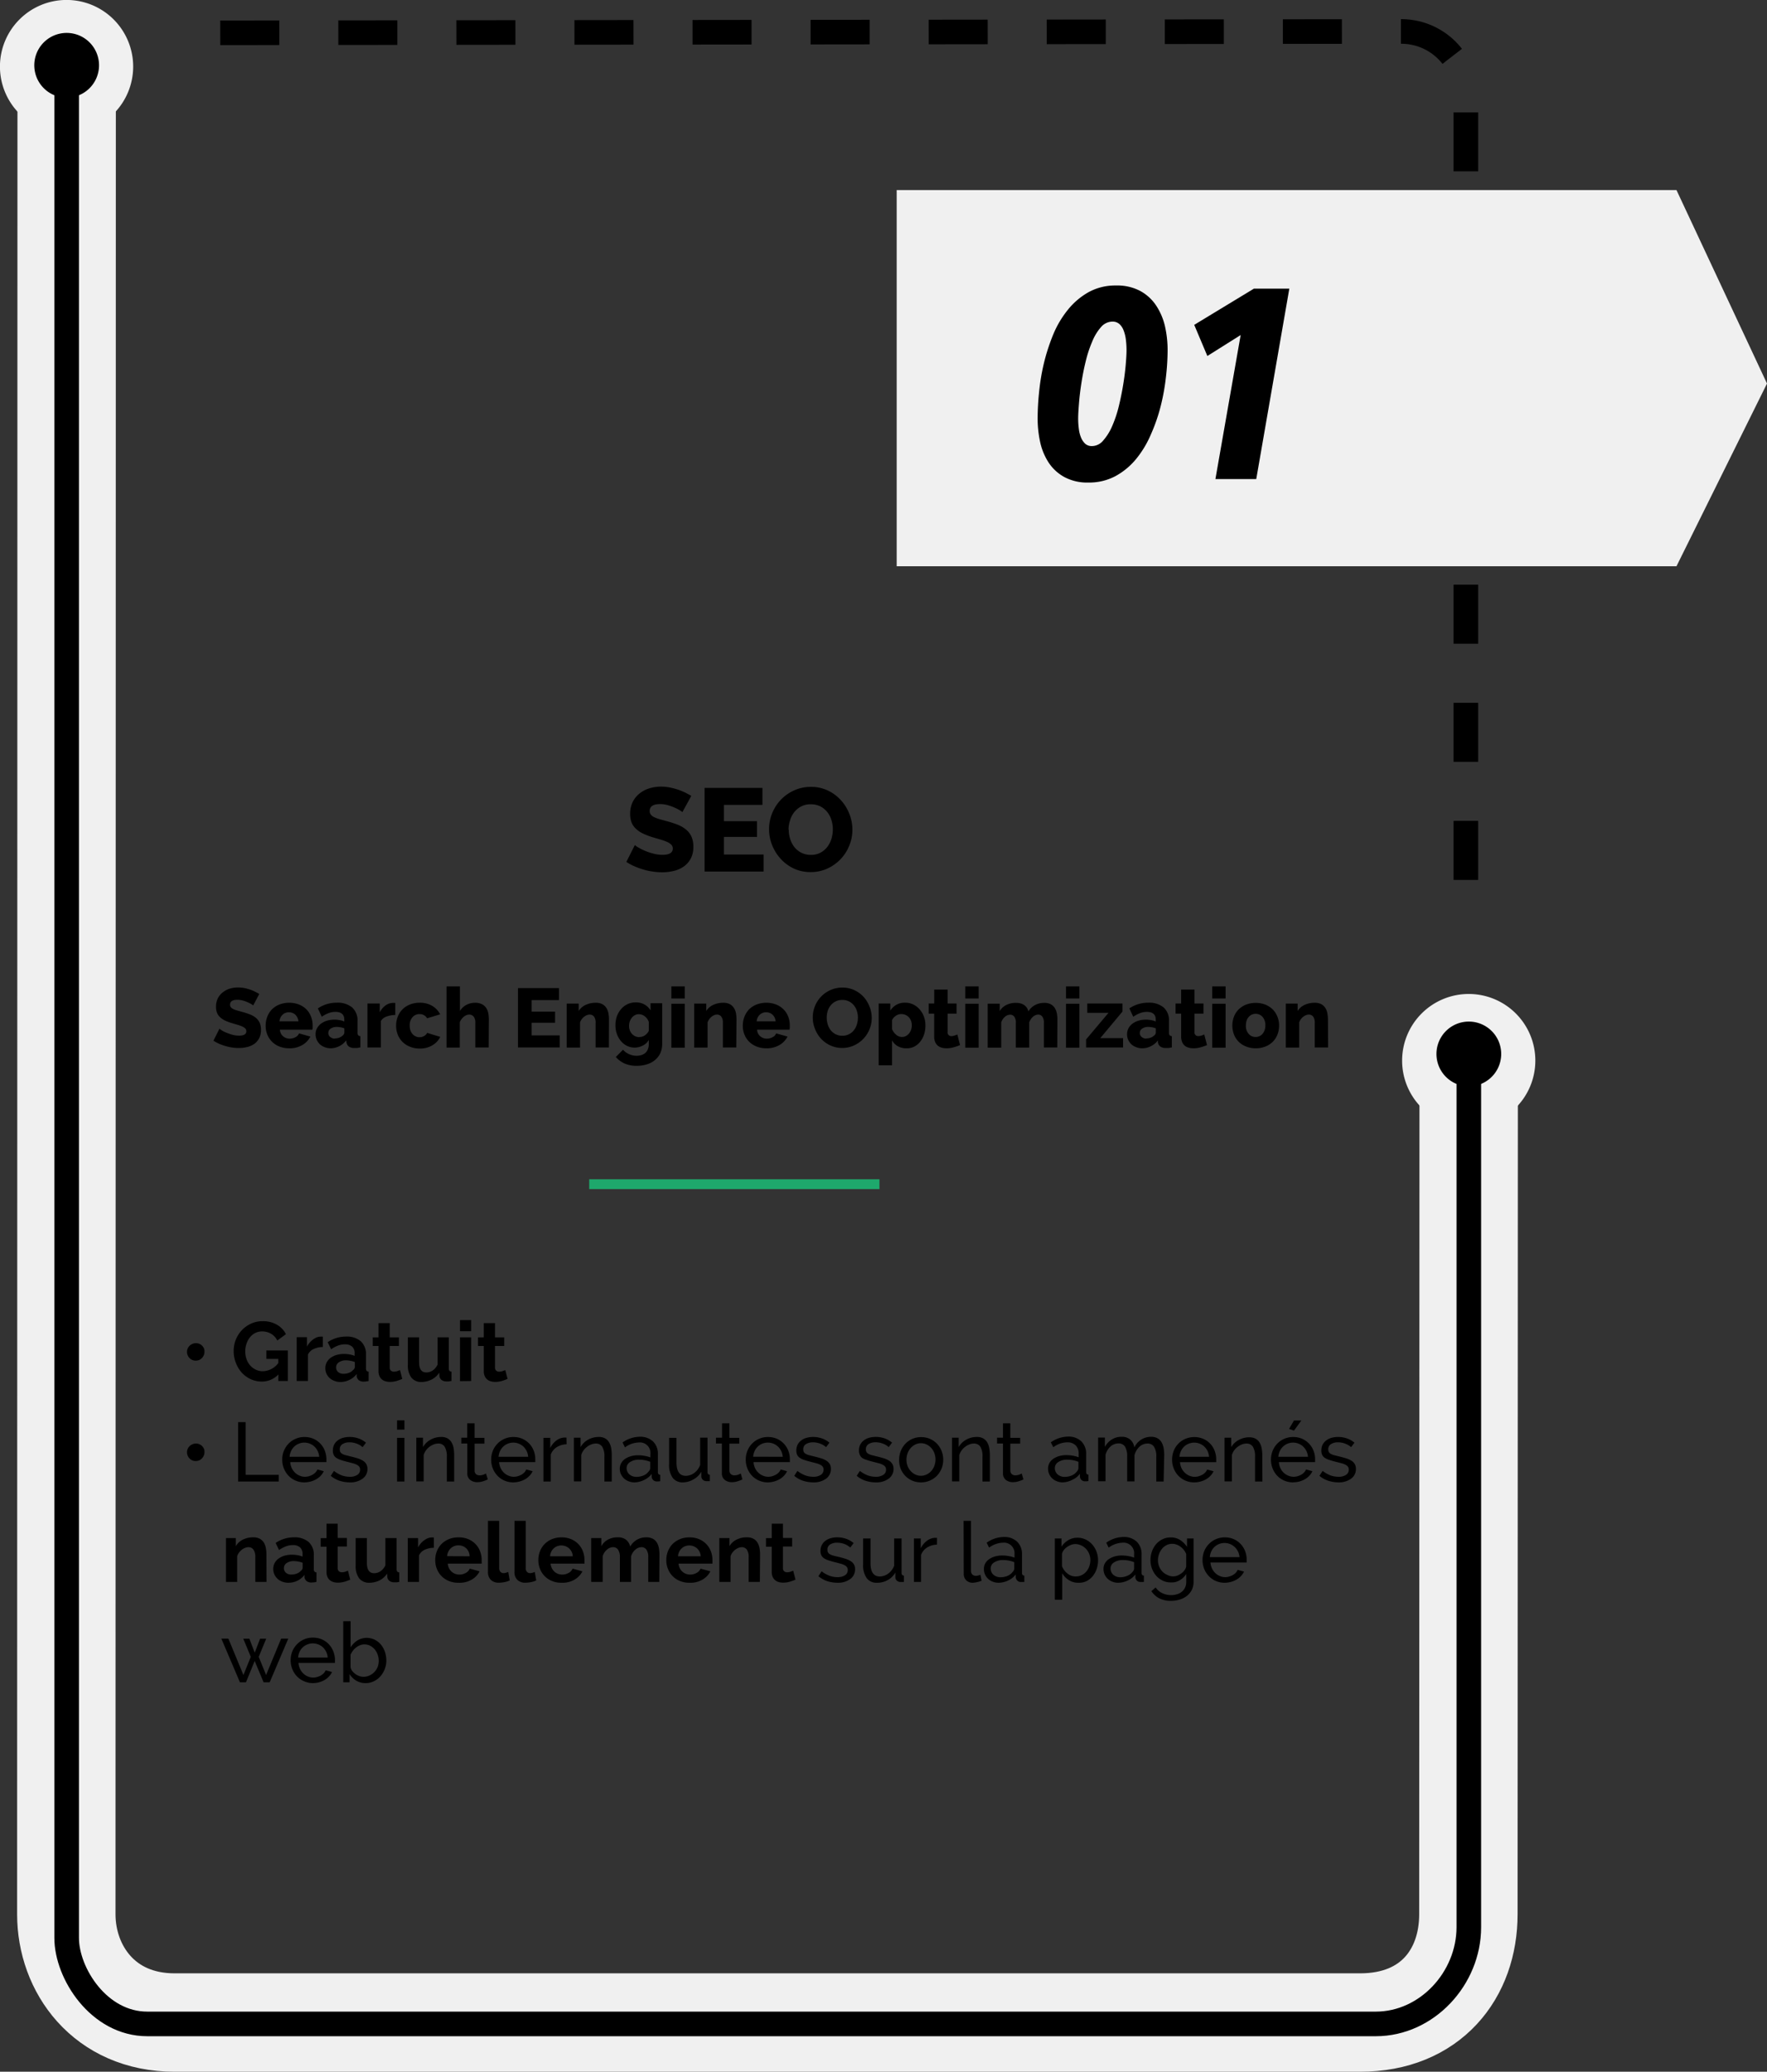 <svg id="Gris" xmlns="http://www.w3.org/2000/svg" viewBox="0 0 359.18 421.05"><rect x="0" y="0" width="359.18" height="421.05" fill="#333333" stroke="none"/><defs><style>.cls-1,.cls-2,.cls-4,.cls-5,.cls-6{fill:none;}.cls-1,.cls-4{stroke:#000;stroke-width:5px;}.cls-1,.cls-4,.cls-6{stroke-miterlimit:10;}.cls-1{stroke-dasharray:12;}.cls-2{stroke:#f0f0f0;stroke-linecap:round;stroke-linejoin:round;stroke-width:20px;}.cls-3{fill:#f0f0f0;}.cls-6{stroke:#1ea86c;stroke-width:2px;}</style></defs><path class="cls-1" d="M825,336l240.08-.28a13.14,13.14,0,0,1,13.12,13.09l0,167.47" transform="translate(-780.23 -329.33)"/><path class="cls-2" d="M1078.77,544.21l-.06,174.17c0,12.1-7.64,22-22,22h-241c-14.35,0-22-10.92-22-22l.07-376.2" transform="translate(-780.23 -329.33)"/><path class="cls-3" d="M1065.24,544.88a13.54,13.54,0,1,1,13.53,13.54A13.53,13.53,0,0,1,1065.24,544.88Z" transform="translate(-780.23 -329.33)"/><path class="cls-3" d="M807.3,342.86a13.54,13.54,0,1,0-13.54,13.54A13.54,13.54,0,0,0,807.3,342.86Z" transform="translate(-780.23 -329.33)"/><polygon class="cls-3" points="340.78 115.08 182.27 115.08 182.27 38.63 340.78 38.63 359.18 77.95 340.78 115.08"/><path class="cls-4" d="M1078.8,543.2V721c0,10.4-8.51,19.66-18.91,19.66H810.16c-9.83,0-16.38-10.27-16.38-17.48V342.27" transform="translate(-780.23 -329.33)"/><path d="M1072.22,543.53a6.58,6.58,0,1,1,6.58,6.58A6.57,6.57,0,0,1,1072.22,543.53Z" transform="translate(-780.23 -329.33)"/><path d="M800.36,342.6a6.58,6.58,0,1,0-6.58,6.58A6.58,6.58,0,0,0,800.36,342.6Z" transform="translate(-780.23 -329.33)"/><path class="cls-5" d="M792.83,539.2" transform="translate(-780.23 -329.33)"/><path d="M1017.57,400.54a48.56,48.56,0,0,1-.33,5.35,44.36,44.36,0,0,1-1.06,5.92,35.58,35.58,0,0,1-2,5.79,20.64,20.64,0,0,1-3,5,14.3,14.3,0,0,1-4.2,3.49,11.36,11.36,0,0,1-5.51,1.31,9.82,9.82,0,0,1-4.89-1.12,9,9,0,0,1-3.2-2.95,12.53,12.53,0,0,1-1.72-4.17,22.64,22.64,0,0,1-.51-4.81,53.36,53.36,0,0,1,.3-5.35,43.36,43.36,0,0,1,1-5.95,40.68,40.68,0,0,1,1.91-5.84,20.37,20.37,0,0,1,3-5,14.5,14.5,0,0,1,4.18-3.52,11.28,11.28,0,0,1,5.57-1.34,10,10,0,0,1,4.91,1.12,9.14,9.14,0,0,1,3.25,3,12.94,12.94,0,0,1,1.78,4.23A21.94,21.94,0,0,1,1017.57,400.54Zm-8.35-.06a16.88,16.88,0,0,0-.14-2.18,7.67,7.67,0,0,0-.47-1.86,3.29,3.29,0,0,0-.87-1.28,2.08,2.08,0,0,0-1.38-.47,3.09,3.09,0,0,0-2.33,1.12,10.23,10.23,0,0,0-1.78,2.93,24.55,24.55,0,0,0-1.32,4c-.37,1.49-.66,3-.88,4.42s-.39,2.82-.49,4.09-.17,2.32-.17,3.12a16.18,16.18,0,0,0,.14,2.15,6.7,6.7,0,0,0,.46,1.78,3.54,3.54,0,0,0,.85,1.23,2,2,0,0,0,1.35.46,3,3,0,0,0,2.28-1.12,10.93,10.93,0,0,0,1.81-2.89,24.52,24.52,0,0,0,1.35-4c.36-1.47.66-2.94.9-4.4s.41-2.81.52-4.06S1009.22,401.28,1009.22,400.48Z" transform="translate(-780.23 -329.33)"/><path d="M1035.59,426.69h-8.3l5.13-29.27-6.77,4.26-2.67-6.33L1035.1,388h7.21Z" transform="translate(-780.23 -329.33)"/><path d="M918.94,494.38a2.9,2.9,0,0,0-.51-.36,8,8,0,0,0-1.07-.55,10.74,10.74,0,0,0-1.42-.51,5.78,5.78,0,0,0-1.54-.21c-1.4,0-2.11.47-2.11,1.41a1.13,1.13,0,0,0,.23.72,1.84,1.84,0,0,0,.67.52,6.65,6.65,0,0,0,1.12.42l1.56.43a21.21,21.21,0,0,1,2.21.73,6.09,6.09,0,0,1,1.66,1,3.93,3.93,0,0,1,1.06,1.42,5,5,0,0,1,.37,2,5.09,5.09,0,0,1-.54,2.44,4.64,4.64,0,0,1-1.43,1.61,6.07,6.07,0,0,1-2,.88,9.85,9.85,0,0,1-2.37.28,12.61,12.61,0,0,1-1.92-.15,12.14,12.14,0,0,1-1.92-.42,14.08,14.08,0,0,1-1.82-.66,10.46,10.46,0,0,1-1.62-.88l1.73-3.43a3.32,3.32,0,0,0,.63.45,9.69,9.69,0,0,0,1.3.67,11.53,11.53,0,0,0,1.75.6,7,7,0,0,0,1.94.27c1.39,0,2.09-.43,2.09-1.28a1.07,1.07,0,0,0-.32-.79,2.78,2.78,0,0,0-.86-.56,9.74,9.74,0,0,0-1.31-.47l-1.64-.48a14.58,14.58,0,0,1-2-.78,5.35,5.35,0,0,1-1.43-1,3.44,3.44,0,0,1-.84-1.27,4.77,4.77,0,0,1-.27-1.68,5.31,5.31,0,0,1,.5-2.38,5.1,5.1,0,0,1,1.37-1.74,5.92,5.92,0,0,1,2-1.07,7.94,7.94,0,0,1,2.41-.36,9.37,9.37,0,0,1,1.76.17,14.23,14.23,0,0,1,1.65.43,13.42,13.42,0,0,1,1.48.6c.45.23.87.45,1.26.68Z" transform="translate(-780.23 -329.33)"/><path d="M935.45,503v3.46h-12v-17h11.76v3.45h-7.82v3.31h6.72v3.2h-6.72V503Z" transform="translate(-780.23 -329.33)"/><path d="M945,506.57a8,8,0,0,1-3.45-.74,8.63,8.63,0,0,1-2.67-2,9.06,9.06,0,0,1-1.71-2.77,8.69,8.69,0,0,1-.61-3.22,8.57,8.57,0,0,1,.63-3.24,8.86,8.86,0,0,1,1.78-2.75,8.64,8.64,0,0,1,2.7-1.89,8.16,8.16,0,0,1,3.41-.71,7.86,7.86,0,0,1,3.45.75,8.48,8.48,0,0,1,2.67,2,9.05,9.05,0,0,1,1.7,2.79,8.74,8.74,0,0,1,.6,3.17,8.31,8.31,0,0,1-.64,3.23,8.58,8.58,0,0,1-1.76,2.75,8.7,8.7,0,0,1-2.69,1.91A8,8,0,0,1,945,506.57Zm-4.44-8.64a6.45,6.45,0,0,0,.29,1.91,5.11,5.11,0,0,0,.85,1.64,4.17,4.17,0,0,0,3.33,1.59,4,4,0,0,0,2-.46,4.22,4.22,0,0,0,1.39-1.19,5.34,5.34,0,0,0,.83-1.65,6.75,6.75,0,0,0,.27-1.89,6.19,6.19,0,0,0-.29-1.91,4.89,4.89,0,0,0-.86-1.63,4.42,4.42,0,0,0-1.4-1.13,4.19,4.19,0,0,0-1.91-.42,4.05,4.05,0,0,0-2,.45,4.47,4.47,0,0,0-1.39,1.16,4.77,4.77,0,0,0-.84,1.65A6.63,6.63,0,0,0,940.51,497.93Z" transform="translate(-780.23 -329.33)"/><path d="M831.7,533.67a1.55,1.55,0,0,0-.36-.25,5.3,5.3,0,0,0-.76-.39,6.91,6.91,0,0,0-1-.36,4.15,4.15,0,0,0-1.09-.15c-1,0-1.5.33-1.5,1a.8.8,0,0,0,.16.51,1.45,1.45,0,0,0,.48.37,5,5,0,0,0,.79.29l1.1.31a14.44,14.44,0,0,1,1.57.52,4.22,4.22,0,0,1,1.18.69,2.94,2.94,0,0,1,.75,1,3.57,3.57,0,0,1,.26,1.42,3.66,3.66,0,0,1-.38,1.73,3.28,3.28,0,0,1-1,1.14,4.23,4.23,0,0,1-1.45.63,7.15,7.15,0,0,1-1.68.19,9.08,9.08,0,0,1-1.36-.1,10,10,0,0,1-1.36-.3,11.63,11.63,0,0,1-1.29-.46,8.84,8.84,0,0,1-1.14-.63l1.22-2.43a3.11,3.11,0,0,0,.44.32,5.72,5.72,0,0,0,.93.47,8.82,8.82,0,0,0,1.23.43,5.4,5.4,0,0,0,1.38.19c1,0,1.48-.3,1.48-.9a.77.77,0,0,0-.22-.56,1.9,1.9,0,0,0-.61-.4,7.45,7.45,0,0,0-.93-.34l-1.16-.34a9.84,9.84,0,0,1-1.45-.55,3.73,3.73,0,0,1-1-.69,2.45,2.45,0,0,1-.6-.9,3.3,3.3,0,0,1-.19-1.19,3.91,3.91,0,0,1,.35-1.68,3.68,3.68,0,0,1,1-1.23,4.23,4.23,0,0,1,1.42-.76,5.66,5.66,0,0,1,1.71-.25,7.33,7.33,0,0,1,1.24.11,10.72,10.72,0,0,1,1.18.31,9,9,0,0,1,1,.42c.32.16.62.32.89.48Z" transform="translate(-780.23 -329.33)"/><path d="M839,542.38a5.38,5.38,0,0,1-2-.37,4.41,4.41,0,0,1-1.51-1,4.26,4.26,0,0,1-.94-1.46,4.57,4.57,0,0,1-.32-1.72,5,5,0,0,1,.32-1.83,4.31,4.31,0,0,1,.93-1.5,4.38,4.38,0,0,1,1.51-1,5.59,5.59,0,0,1,4.05,0,4.41,4.41,0,0,1,1.5,1,4.16,4.16,0,0,1,.92,1.47,4.89,4.89,0,0,1,.32,1.75c0,.16,0,.31,0,.47a4,4,0,0,1-.05.4h-6.6a1.84,1.84,0,0,0,.66,1.36,2,2,0,0,0,1.33.47,2.37,2.37,0,0,0,1.15-.29,1.44,1.44,0,0,0,.74-.78l2.31.65a4.11,4.11,0,0,1-1.63,1.71A5,5,0,0,1,839,542.38Zm1.89-5.48a2.08,2.08,0,0,0-.62-1.34,1.82,1.82,0,0,0-1.31-.49,1.77,1.77,0,0,0-1.31.5,2.07,2.07,0,0,0-.61,1.33Z" transform="translate(-780.23 -329.33)"/><path d="M847.49,542.38a3.32,3.32,0,0,1-1.23-.22,2.92,2.92,0,0,1-1-.59,2.85,2.85,0,0,1-.64-.9,2.66,2.66,0,0,1-.24-1.13,2.57,2.57,0,0,1,.28-1.21,2.8,2.8,0,0,1,.79-.93,3.94,3.94,0,0,1,1.21-.62,5.3,5.3,0,0,1,1.54-.22,5.52,5.52,0,0,1,1.09.1,3.32,3.32,0,0,1,.92.28v-.41c0-1-.6-1.55-1.79-1.55a3.85,3.85,0,0,0-1.39.25,6.3,6.3,0,0,0-1.39.74l-.8-1.7a7,7,0,0,1,1.83-.87,7.06,7.06,0,0,1,2-.29,4.64,4.64,0,0,1,3.12.95,3.49,3.49,0,0,1,1.11,2.79v2.3a.92.92,0,0,0,.13.57.63.63,0,0,0,.45.19v2.3c-.24,0-.46.09-.65.11l-.53,0a1.93,1.93,0,0,1-1.15-.29,1.29,1.29,0,0,1-.49-.85l-.06-.4a4,4,0,0,1-1.41,1.17A4,4,0,0,1,847.49,542.38Zm.8-2a2.51,2.51,0,0,0,.86-.15,2,2,0,0,0,.69-.41.84.84,0,0,0,.39-.65v-.84a3.81,3.81,0,0,0-.77-.22,4.42,4.42,0,0,0-.78-.07,2.06,2.06,0,0,0-1.23.34,1,1,0,0,0-.48.88,1,1,0,0,0,.37.81A1.43,1.43,0,0,0,848.29,540.42Z" transform="translate(-780.23 -329.33)"/><path d="M860.58,535.61a5.22,5.22,0,0,0-1.78.32,2.19,2.19,0,0,0-1.16.92v5.36h-2.72v-8.93h2.5v1.8a3.84,3.84,0,0,1,1.18-1.41,2.71,2.71,0,0,1,1.54-.52h.44Z" transform="translate(-780.23 -329.33)"/><path d="M860.75,537.74a4.74,4.74,0,0,1,.33-1.76,4.22,4.22,0,0,1,.93-1.48,4.36,4.36,0,0,1,1.51-1,5.17,5.17,0,0,1,2-.38,4.8,4.8,0,0,1,2.6.66,4.16,4.16,0,0,1,1.58,1.7l-2.65.8a1.73,1.73,0,0,0-1.55-.85,1.83,1.83,0,0,0-1.42.63,2.42,2.42,0,0,0-.57,1.69,2.93,2.93,0,0,0,.15,1,2.44,2.44,0,0,0,.43.74,1.87,1.87,0,0,0,.64.47,1.7,1.7,0,0,0,.77.17,1.84,1.84,0,0,0,.93-.24,1.55,1.55,0,0,0,.63-.64l2.66.81a4,4,0,0,1-1.58,1.7,4.84,4.84,0,0,1-2.62.67,5,5,0,0,1-2-.39,4.47,4.47,0,0,1-1.51-1,4.21,4.21,0,0,1-.94-1.47A4.82,4.82,0,0,1,860.75,537.74Z" transform="translate(-780.23 -329.33)"/><path d="M879.57,542.21h-2.72v-5a1.93,1.93,0,0,0-.34-1.27,1.16,1.16,0,0,0-.93-.41,1.52,1.52,0,0,0-.52.11,2.07,2.07,0,0,0-.55.32,3.27,3.27,0,0,0-.48.5,2.24,2.24,0,0,0-.34.65v5.12H871V529.8h2.72v5a3.34,3.34,0,0,1,1.3-1.23,3.7,3.7,0,0,1,1.78-.44,2.91,2.91,0,0,1,1.45.32,2.26,2.26,0,0,1,.85.8,3,3,0,0,1,.4,1.08,7,7,0,0,1,.1,1.19Z" transform="translate(-780.23 -329.33)"/><path d="M894,539.76v2.45h-8.48V530.14h8.33v2.44h-5.55v2.35h4.76v2.26h-4.76v2.57Z" transform="translate(-780.23 -329.33)"/><path d="M904,542.21H901.3v-5a2,2,0,0,0-.33-1.28,1.08,1.08,0,0,0-.88-.4,1.54,1.54,0,0,0-.58.12,2.49,2.49,0,0,0-.56.33,2.53,2.53,0,0,0-.48.5,2.11,2.11,0,0,0-.33.63v5.12h-2.72v-8.93h2.44v1.5a3.23,3.23,0,0,1,1.4-1.23,4.7,4.7,0,0,1,2.07-.44,2.74,2.74,0,0,1,1.4.32,2.25,2.25,0,0,1,.81.81,3.2,3.2,0,0,1,.38,1.1,6.65,6.65,0,0,1,.1,1.16Z" transform="translate(-780.23 -329.33)"/><path d="M909.29,542.24a3.63,3.63,0,0,1-1.62-.36,3.8,3.8,0,0,1-1.25-1,4.64,4.64,0,0,1-.8-1.43,5.06,5.06,0,0,1-.29-1.75,5.4,5.4,0,0,1,.3-1.83,4.67,4.67,0,0,1,.85-1.46,3.86,3.86,0,0,1,1.31-1,3.9,3.9,0,0,1,1.68-.36,3.51,3.51,0,0,1,1.78.44,3.31,3.31,0,0,1,1.22,1.19v-1.46h2.36v8.31a4.32,4.32,0,0,1-.38,1.84,4.05,4.05,0,0,1-1.07,1.39,4.63,4.63,0,0,1-1.63.87,6.6,6.6,0,0,1-2.09.31,6.07,6.07,0,0,1-2.46-.46,5.27,5.27,0,0,1-1.79-1.33l1.46-1.48a3.5,3.5,0,0,0,1.23.9,3.73,3.73,0,0,0,1.56.33,3.24,3.24,0,0,0,.94-.14,2.43,2.43,0,0,0,.78-.41,2,2,0,0,0,.53-.74,2.7,2.7,0,0,0,.2-1.08v-.86a2.66,2.66,0,0,1-1.17,1.13A3.7,3.7,0,0,1,909.29,542.24Zm.93-2.16a1.84,1.84,0,0,0,1.12-.35,2.36,2.36,0,0,0,.77-.89V537a2.52,2.52,0,0,0-.83-1.13,2,2,0,0,0-1.19-.42,1.68,1.68,0,0,0-.81.2,2,2,0,0,0-.63.53,2.42,2.42,0,0,0-.41.76,2.72,2.72,0,0,0-.14.89,2.42,2.42,0,0,0,.16.91,2.36,2.36,0,0,0,.45.73,2,2,0,0,0,1.51.64Z" transform="translate(-780.23 -329.33)"/><path d="M916.7,532.26V529.8h2.72v2.46Zm0,10v-8.93h2.72v8.93Z" transform="translate(-780.23 -329.33)"/><path d="M929.89,542.21h-2.72v-5a2,2,0,0,0-.33-1.28,1.07,1.07,0,0,0-.88-.4,1.46,1.46,0,0,0-.57.12,2.41,2.41,0,0,0-1,.83,2.36,2.36,0,0,0-.33.63v5.12h-2.72v-8.93h2.45v1.5a3.2,3.2,0,0,1,1.39-1.23,4.7,4.7,0,0,1,2.07-.44,2.71,2.71,0,0,1,1.4.32,2.25,2.25,0,0,1,.81.81,3.21,3.21,0,0,1,.39,1.1,7.75,7.75,0,0,1,.09,1.16Z" transform="translate(-780.23 -329.33)"/><path d="M936,542.38a5.29,5.29,0,0,1-2-.37,4.45,4.45,0,0,1-1.52-1,4.26,4.26,0,0,1-.94-1.46,4.57,4.57,0,0,1-.32-1.72,5,5,0,0,1,.32-1.83,4.46,4.46,0,0,1,.93-1.5,4.38,4.38,0,0,1,1.51-1,5.59,5.59,0,0,1,4.05,0,4.41,4.41,0,0,1,1.5,1,4.18,4.18,0,0,1,.93,1.47,4.89,4.89,0,0,1,.31,1.75c0,.16,0,.31,0,.47a4,4,0,0,1-.05.4h-6.59a1.8,1.8,0,0,0,.65,1.36,2,2,0,0,0,1.33.47,2.37,2.37,0,0,0,1.15-.29,1.44,1.44,0,0,0,.74-.78l2.31.65a4.11,4.11,0,0,1-1.63,1.71A5,5,0,0,1,936,542.38Zm1.89-5.48a2,2,0,0,0-.62-1.34,1.81,1.81,0,0,0-1.3-.49,1.78,1.78,0,0,0-1.32.5,2.07,2.07,0,0,0-.61,1.33Z" transform="translate(-780.23 -329.33)"/><path d="M951.43,542.31a5.64,5.64,0,0,1-2.45-.53,6.11,6.11,0,0,1-1.89-1.38,6.42,6.42,0,0,1-1.21-2,6.15,6.15,0,0,1,0-4.57,6,6,0,0,1,3.17-3.29,5.81,5.81,0,0,1,2.41-.5,5.64,5.64,0,0,1,2.45.53,6,6,0,0,1,1.89,1.39,6.32,6.32,0,0,1,1.2,2,6.11,6.11,0,0,1,.43,2.25,6,6,0,0,1-.45,2.29,6.08,6.08,0,0,1-3.16,3.3A5.66,5.66,0,0,1,951.43,542.31Zm-3.15-6.12a4.43,4.43,0,0,0,.21,1.35,3.6,3.6,0,0,0,.6,1.17,3.05,3.05,0,0,0,1,.81,3,3,0,0,0,1.36.31,2.83,2.83,0,0,0,1.39-.33,2.88,2.88,0,0,0,1-.84,3.56,3.56,0,0,0,.58-1.17,4.66,4.66,0,0,0,.2-1.33,4.44,4.44,0,0,0-.21-1.36,3.34,3.34,0,0,0-.61-1.15,3,3,0,0,0-1-.8,2.92,2.92,0,0,0-1.35-.3,2.88,2.88,0,0,0-1.39.32,3,3,0,0,0-1,.82,3.46,3.46,0,0,0-.6,1.16A4.73,4.73,0,0,0,948.28,536.19Z" transform="translate(-780.23 -329.33)"/><path d="M964.49,542.38a3.46,3.46,0,0,1-1.77-.43,2.89,2.89,0,0,1-1.16-1.19v5.07h-2.72V533.28h2.36v1.45a3.52,3.52,0,0,1,1.24-1.19,3.4,3.4,0,0,1,1.76-.43,3.76,3.76,0,0,1,1.65.36,4,4,0,0,1,1.31,1,4.53,4.53,0,0,1,.87,1.46,5.1,5.1,0,0,1,.31,1.81,5.74,5.74,0,0,1-.28,1.85,4.71,4.71,0,0,1-.8,1.47,3.66,3.66,0,0,1-1.23,1A3.36,3.36,0,0,1,964.49,542.38Zm-.92-2.3a1.73,1.73,0,0,0,.81-.19,2.25,2.25,0,0,0,.63-.52,2.44,2.44,0,0,0,.42-.76,2.75,2.75,0,0,0,.14-.91,2.45,2.45,0,0,0-.16-.91,2.18,2.18,0,0,0-.44-.72,2.09,2.09,0,0,0-.68-.48,2.24,2.24,0,0,0-.86-.17,1.94,1.94,0,0,0-1.08.34,2.13,2.13,0,0,0-.79.89v1.83a2.72,2.72,0,0,0,.83,1.14A1.78,1.78,0,0,0,963.57,540.08Z" transform="translate(-780.23 -329.33)"/><path d="M975.38,541.73a9.51,9.51,0,0,1-1.28.44,5.19,5.19,0,0,1-1.45.21,3.71,3.71,0,0,1-1-.13,2.17,2.17,0,0,1-.8-.41,2,2,0,0,1-.53-.74,2.77,2.77,0,0,1-.2-1.1v-4.66H969v-2.06h1.13v-2.84h2.72v2.84h1.82v2.06h-1.82v3.72a.73.73,0,0,0,.79.84,2,2,0,0,0,.62-.11,4,4,0,0,0,.57-.22Z" transform="translate(-780.23 -329.33)"/><path d="M976.44,532.26V529.8h2.72v2.46Zm0,10v-8.93h2.72v8.93Z" transform="translate(-780.23 -329.33)"/><path d="M995.14,542.21h-2.72v-5a2,2,0,0,0-.33-1.28,1,1,0,0,0-.83-.4,1.4,1.4,0,0,0-.55.12,1.91,1.91,0,0,0-.52.33,2.63,2.63,0,0,0-.43.5,2.67,2.67,0,0,0-.32.63v5.12h-2.72v-5a2.05,2.05,0,0,0-.32-1.28,1,1,0,0,0-.83-.4,1.65,1.65,0,0,0-1.07.43,2.51,2.51,0,0,0-.75,1.15v5.12H981v-8.93h2.44v1.5a3.2,3.2,0,0,1,1.34-1.24,4.19,4.19,0,0,1,2-.43,3.17,3.17,0,0,1,1,.14,2.23,2.23,0,0,1,.72.37,2,2,0,0,1,.5.55,2.68,2.68,0,0,1,.27.68,3.53,3.53,0,0,1,1.34-1.29,4,4,0,0,1,1.9-.45,2.6,2.6,0,0,1,1.37.32,2.25,2.25,0,0,1,.81.81,3.2,3.2,0,0,1,.38,1.1,6.65,6.65,0,0,1,.1,1.16Z" transform="translate(-780.23 -329.33)"/><path d="M996.92,532.26V529.8h2.72v2.46Zm0,10v-8.93h2.72v8.93Z" transform="translate(-780.23 -329.33)"/><path d="M1001,540.58l4.56-5.41h-4.32v-1.89h7.16v1.63l-4.52,5.41h4.64v1.89H1001Z" transform="translate(-780.23 -329.33)"/><path d="M1012.44,542.38a3.32,3.32,0,0,1-1.23-.22,2.92,2.92,0,0,1-1-.59,2.85,2.85,0,0,1-.64-.9,2.66,2.66,0,0,1-.24-1.13,2.57,2.57,0,0,1,.28-1.21,2.8,2.8,0,0,1,.79-.93,3.94,3.94,0,0,1,1.21-.62,5.3,5.3,0,0,1,1.54-.22,5.52,5.52,0,0,1,1.09.1,3.32,3.32,0,0,1,.92.28v-.41c0-1-.6-1.55-1.79-1.55a3.85,3.85,0,0,0-1.39.25,6.3,6.3,0,0,0-1.39.74l-.8-1.7a7,7,0,0,1,1.83-.87,7.06,7.06,0,0,1,2-.29,4.65,4.65,0,0,1,3.12.95,3.49,3.49,0,0,1,1.11,2.79v2.3a.92.92,0,0,0,.13.57.63.63,0,0,0,.45.19v2.3c-.24,0-.46.09-.65.11l-.53,0a1.93,1.93,0,0,1-1.15-.29,1.34,1.34,0,0,1-.5-.85l0-.4a4,4,0,0,1-1.42,1.17A3.9,3.9,0,0,1,1012.44,542.38Zm.8-2a2.51,2.51,0,0,0,.86-.15,2,2,0,0,0,.69-.41.84.84,0,0,0,.39-.65v-.84a3.81,3.81,0,0,0-.77-.22,4.42,4.42,0,0,0-.78-.07,2.06,2.06,0,0,0-1.23.34,1,1,0,0,0-.48.88,1,1,0,0,0,.37.81A1.43,1.43,0,0,0,1013.24,540.42Z" transform="translate(-780.23 -329.33)"/><path d="M1025.58,541.73a9.51,9.51,0,0,1-1.28.44,5.19,5.19,0,0,1-1.45.21,3.71,3.71,0,0,1-1-.13,2.17,2.17,0,0,1-.8-.41,2,2,0,0,1-.53-.74,2.77,2.77,0,0,1-.2-1.1v-4.66h-1.13v-2.06h1.13v-2.84h2.72v2.84h1.82v2.06h-1.82v3.72a.73.73,0,0,0,.79.84,2.09,2.09,0,0,0,.63-.11,4.37,4.37,0,0,0,.56-.22Z" transform="translate(-780.23 -329.33)"/><path d="M1026.64,532.26V529.8h2.72v2.46Zm0,10v-8.93h2.72v8.93Z" transform="translate(-780.23 -329.33)"/><path d="M1035.48,542.38a5.17,5.17,0,0,1-2-.38,4.36,4.36,0,0,1-1.51-1,4.22,4.22,0,0,1-.93-1.48,5.15,5.15,0,0,1,0-3.52,4.31,4.31,0,0,1,.93-1.48,4.67,4.67,0,0,1,1.51-1,5.59,5.59,0,0,1,4,0,4.74,4.74,0,0,1,1.5,1,4.47,4.47,0,0,1,.93,1.48,4.77,4.77,0,0,1,.32,1.76,4.94,4.94,0,0,1-.31,1.76A4.22,4.22,0,0,1,1039,541a4.31,4.31,0,0,1-1.5,1A5.21,5.21,0,0,1,1035.48,542.38Zm-2-4.63a2.41,2.41,0,0,0,.56,1.69,1.8,1.8,0,0,0,1.43.64,1.71,1.71,0,0,0,.78-.17,1.89,1.89,0,0,0,.62-.47,2.65,2.65,0,0,0,.42-.74,2.91,2.91,0,0,0,.15-1,2.5,2.5,0,0,0-.56-1.69,1.84,1.84,0,0,0-1.41-.64,1.86,1.86,0,0,0-.79.17,1.89,1.89,0,0,0-.63.48,2.14,2.14,0,0,0-.42.74A2.85,2.85,0,0,0,1033.49,537.75Z" transform="translate(-780.23 -329.33)"/><path d="M1050.2,542.21h-2.72v-5a2,2,0,0,0-.33-1.28,1.08,1.08,0,0,0-.88-.4,1.54,1.54,0,0,0-.58.12,2.49,2.49,0,0,0-.56.33,2.53,2.53,0,0,0-.48.5,2.36,2.36,0,0,0-.33.63v5.12h-2.72v-8.93H1044v1.5a3.23,3.23,0,0,1,1.4-1.23,4.7,4.7,0,0,1,2.07-.44,2.74,2.74,0,0,1,1.4.32,2.25,2.25,0,0,1,.81.81,3,3,0,0,1,.38,1.1,6.65,6.65,0,0,1,.1,1.16Z" transform="translate(-780.23 -329.33)"/><path d="M821.79,604.08a1.58,1.58,0,0,1-.14.69,2.1,2.1,0,0,1-.38.57,1.67,1.67,0,0,1-.56.39,1.82,1.82,0,0,1-.7.13,1.72,1.72,0,0,1-.68-.13,1.61,1.61,0,0,1-.57-.39,1.59,1.59,0,0,1-.38-.57,1.75,1.75,0,0,1,0-1.37,1.75,1.75,0,0,1,1-.95,1.56,1.56,0,0,1,.68-.14,1.65,1.65,0,0,1,.7.14,1.64,1.64,0,0,1,.56.38,2.1,2.1,0,0,1,.38.57A1.56,1.56,0,0,1,821.79,604.08Z" transform="translate(-780.23 -329.33)"/><path d="M836.82,608.67a4.61,4.61,0,0,1-3.36,1.44,5.45,5.45,0,0,1-2.24-.47,5.8,5.8,0,0,1-1.82-1.31,6.36,6.36,0,0,1-1.22-2,6.5,6.5,0,0,1-.45-2.44,6.12,6.12,0,0,1,1.69-4.25,6,6,0,0,1,1.86-1.31,5.47,5.47,0,0,1,2.33-.49,5.61,5.61,0,0,1,2.91.72,4.57,4.57,0,0,1,1.83,1.92l-1.75,1.29a3.29,3.29,0,0,0-1.28-1.38,3.61,3.61,0,0,0-1.8-.47,3,3,0,0,0-1.4.32,3.31,3.31,0,0,0-1.09.88,4.15,4.15,0,0,0-.69,1.3,4.84,4.84,0,0,0,0,3.13,4,4,0,0,0,.75,1.29,3.51,3.51,0,0,0,1.13.85,3.25,3.25,0,0,0,1.42.32,4.1,4.1,0,0,0,3.16-1.65v-.85h-2.43v-1.72h4.37V610h-1.94Z" transform="translate(-780.23 -329.33)"/><path d="M845.85,603.09a4.53,4.53,0,0,0-1.85.4,2.36,2.36,0,0,0-1.18,1.15V610h-2.28v-8.91h2.09V603a4,4,0,0,1,.57-.82,4.16,4.16,0,0,1,.69-.64,3.37,3.37,0,0,1,.76-.42,2.2,2.2,0,0,1,.74-.14h.28l.18,0Z" transform="translate(-780.23 -329.33)"/><path d="M849.43,610.2a3.16,3.16,0,0,1-1.2-.22,2.87,2.87,0,0,1-1-.59,2.81,2.81,0,0,1-.64-.89,2.77,2.77,0,0,1-.23-1.12,2.59,2.59,0,0,1,.28-1.17,2.73,2.73,0,0,1,.78-.91,4.2,4.2,0,0,1,1.2-.59,5.34,5.34,0,0,1,1.53-.21,7.49,7.49,0,0,1,1.17.1,5.25,5.25,0,0,1,1,.29v-.51a1.8,1.8,0,0,0-.5-1.36,2.13,2.13,0,0,0-1.49-.47,3.88,3.88,0,0,0-1.39.25,6.4,6.4,0,0,0-1.4.75l-.7-1.44a6.59,6.59,0,0,1,3.71-1.14,4.31,4.31,0,0,1,3,.94,3.46,3.46,0,0,1,1.07,2.73v2.77a.83.83,0,0,0,.12.51.58.58,0,0,0,.42.17V610a5.07,5.07,0,0,1-1,.12,1.57,1.57,0,0,1-1-.29,1.26,1.26,0,0,1-.43-.77l0-.49a4,4,0,0,1-1.45,1.19A4.15,4.15,0,0,1,849.43,610.2Zm.65-1.67a3.11,3.11,0,0,0,1.1-.2,2,2,0,0,0,.8-.55.81.81,0,0,0,.38-.64v-1a5.48,5.48,0,0,0-.89-.25,4.84,4.84,0,0,0-.91-.09,2.44,2.44,0,0,0-1.45.4,1.2,1.2,0,0,0-.56,1,1.24,1.24,0,0,0,.44,1A1.64,1.64,0,0,0,850.08,608.53Z" transform="translate(-780.23 -329.33)"/><path d="M862,609.57c-.3.13-.68.27-1.12.41a4.92,4.92,0,0,1-1.39.2,3.26,3.26,0,0,1-.9-.12,2.12,2.12,0,0,1-.73-.38,1.94,1.94,0,0,1-.5-.68,2.56,2.56,0,0,1-.19-1v-5.12H856v-1.75h1.17v-2.89h2.28v2.89h1.87v1.75h-1.87v4.35a.79.79,0,0,0,.25.67.92.92,0,0,0,.6.2,2.1,2.1,0,0,0,.7-.12l.54-.2Z" transform="translate(-780.23 -329.33)"/><path d="M865.94,610.2a2.53,2.53,0,0,1-2.09-.89,4.12,4.12,0,0,1-.71-2.61v-5.58h2.28v5.08c0,1.37.49,2.06,1.47,2.06a2.33,2.33,0,0,0,1.29-.4,2.89,2.89,0,0,0,1-1.22v-5.52h2.28v6.29a.83.83,0,0,0,.12.51.58.58,0,0,0,.42.17V610c-.23,0-.42.07-.57.08l-.42,0a1.63,1.63,0,0,1-1-.28,1.12,1.12,0,0,1-.45-.77l-.05-.72a3.89,3.89,0,0,1-1.53,1.38A4.68,4.68,0,0,1,865.94,610.2Z" transform="translate(-780.23 -329.33)"/><path d="M873.73,599.88v-2.26H876v2.26Zm0,10.15v-8.91H876V610Z" transform="translate(-780.23 -329.33)"/><path d="M883.4,609.57c-.31.13-.68.27-1.12.41a4.93,4.93,0,0,1-1.4.2,3.24,3.24,0,0,1-.89-.12,2,2,0,0,1-.73-.38,1.83,1.83,0,0,1-.5-.68,2.4,2.4,0,0,1-.19-1v-5.12H877.4v-1.75h1.17v-2.89h2.28v2.89h1.87v1.75h-1.87v4.35a.79.79,0,0,0,.25.67.92.92,0,0,0,.6.2,2.1,2.1,0,0,0,.7-.12l.54-.2Z" transform="translate(-780.23 -329.33)"/><path d="M821.79,624.48a1.58,1.58,0,0,1-.14.69,2.1,2.1,0,0,1-.38.57,1.67,1.67,0,0,1-.56.39,1.82,1.82,0,0,1-.7.13,1.72,1.72,0,0,1-.68-.13,1.61,1.61,0,0,1-.57-.39,1.59,1.59,0,0,1-.38-.57,1.75,1.75,0,0,1,0-1.37,1.75,1.75,0,0,1,1-.95,1.56,1.56,0,0,1,.68-.14,1.65,1.65,0,0,1,.7.14,1.64,1.64,0,0,1,.56.38,2.1,2.1,0,0,1,.38.57A1.56,1.56,0,0,1,821.79,624.48Z" transform="translate(-780.23 -329.33)"/><path d="M828.63,630.43V618.36h1.53v10.71h6.73v1.36Z" transform="translate(-780.23 -329.33)"/><path d="M842.12,630.6a4.4,4.4,0,0,1-1.83-.37,4.26,4.26,0,0,1-1.43-1,4.66,4.66,0,0,1-.93-1.47,4.85,4.85,0,0,1-.33-1.78,4.59,4.59,0,0,1,1.27-3.23,4.3,4.3,0,0,1,1.44-1,4.37,4.37,0,0,1,1.83-.37,4.53,4.53,0,0,1,1.83.37,4.33,4.33,0,0,1,2.29,2.44,4.76,4.76,0,0,1,.32,1.71c0,.13,0,.24,0,.34a1.29,1.29,0,0,1,0,.24h-7.36a3.65,3.65,0,0,0,.31,1.21,3.13,3.13,0,0,0,.66.93,2.89,2.89,0,0,0,.93.61,2.71,2.71,0,0,0,1.1.23,3.15,3.15,0,0,0,.8-.11,4.3,4.3,0,0,0,.73-.3,3,3,0,0,0,.6-.46,1.84,1.84,0,0,0,.4-.61l1.29.35a3.37,3.37,0,0,1-.6.9,3.86,3.86,0,0,1-.89.71,4.64,4.64,0,0,1-1.11.47A4.88,4.88,0,0,1,842.12,630.6Zm3-5.2a3.28,3.28,0,0,0-.32-1.17,2.92,2.92,0,0,0-.66-.91,2.87,2.87,0,0,0-.93-.58,2.8,2.8,0,0,0-1.12-.22,2.83,2.83,0,0,0-1.12.22,2.84,2.84,0,0,0-1.57,1.5,3.15,3.15,0,0,0-.3,1.16Z" transform="translate(-780.23 -329.33)"/><path d="M851.36,630.6a6.89,6.89,0,0,1-2.11-.33,5.39,5.39,0,0,1-1.79-1l.65-1a6.26,6.26,0,0,0,1.56.9,4.77,4.77,0,0,0,1.65.29,2.68,2.68,0,0,0,1.54-.38,1.22,1.22,0,0,0,.57-1.08,1,1,0,0,0-.15-.55,1.4,1.4,0,0,0-.46-.4,4.22,4.22,0,0,0-.78-.31l-1.11-.29q-.79-.19-1.38-.39a3.65,3.65,0,0,1-.95-.44,1.49,1.49,0,0,1-.54-.61,2,2,0,0,1-.17-.89,2.66,2.66,0,0,1,.26-1.18,2.61,2.61,0,0,1,.72-.86,3.21,3.21,0,0,1,1.08-.53,4.82,4.82,0,0,1,1.34-.18,5.44,5.44,0,0,1,1.87.32,4.72,4.72,0,0,1,1.46.85l-.68.9a3.78,3.78,0,0,0-1.26-.73,4.1,4.1,0,0,0-1.43-.25,2.62,2.62,0,0,0-1.38.35,1.2,1.2,0,0,0-.57,1.11,1.1,1.1,0,0,0,.11.51.92.92,0,0,0,.37.36,2.89,2.89,0,0,0,.65.27l1,.25c.59.14,1.1.28,1.54.42a4.62,4.62,0,0,1,1.09.5,2,2,0,0,1,.64.68,2,2,0,0,1,.22.95,2.36,2.36,0,0,1-1,2A4.14,4.14,0,0,1,851.36,630.6Z" transform="translate(-780.23 -329.33)"/><path d="M860.94,619.89V618h1.5v1.87Zm0,10.54v-8.88h1.5v8.88Z" transform="translate(-780.23 -329.33)"/><path d="M872.55,630.43h-1.49v-5a3.79,3.79,0,0,0-.44-2.07,1.46,1.46,0,0,0-1.31-.65,2.51,2.51,0,0,0-.92.18,3.41,3.41,0,0,0-.87.49,3.08,3.08,0,0,0-.71.73,2.89,2.89,0,0,0-.46.93v5.36h-1.5v-8.88h1.36v1.91a3.88,3.88,0,0,1,1.53-1.5,4.35,4.35,0,0,1,2.16-.56,2.61,2.61,0,0,1,1.28.28,2.17,2.17,0,0,1,.81.78,3.53,3.53,0,0,1,.44,1.18,8.61,8.61,0,0,1,.12,1.48Z" transform="translate(-780.23 -329.33)"/><path d="M879.39,630l-.36.16-.5.18a3.62,3.62,0,0,1-.61.16,3.85,3.85,0,0,1-.69.06,2.28,2.28,0,0,1-1.41-.45,1.65,1.65,0,0,1-.6-1.41v-6H874v-1.18h1.2V618.6h1.5v2.95h2v1.18h-2v5.5a.94.94,0,0,0,.32.72,1.09,1.09,0,0,0,.68.22,2.29,2.29,0,0,0,.81-.14c.24-.1.41-.18.5-.23Z" transform="translate(-780.23 -329.33)"/><path d="M884.59,630.6a4.45,4.45,0,0,1-1.84-.37,4.22,4.22,0,0,1-1.42-1,4.49,4.49,0,0,1-.93-1.47,4.85,4.85,0,0,1-.33-1.78,4.8,4.8,0,0,1,.33-1.77,4.41,4.41,0,0,1,.94-1.46,4.36,4.36,0,0,1,1.43-1,4.45,4.45,0,0,1,1.84-.37,4.53,4.53,0,0,1,1.83.37,4.46,4.46,0,0,1,1.4,1,4.53,4.53,0,0,1,.89,1.44,4.75,4.75,0,0,1,.31,1.71v.34q0,.15,0,.24h-7.36a3.43,3.43,0,0,0,.31,1.21,3.13,3.13,0,0,0,.66.93,2.89,2.89,0,0,0,.93.61,2.7,2.7,0,0,0,1.09.23,3.09,3.09,0,0,0,.8-.11,4,4,0,0,0,.73-.3,2.79,2.79,0,0,0,.61-.46,2,2,0,0,0,.39-.61l1.3.35a3.18,3.18,0,0,1-.61.9,3.81,3.81,0,0,1-.88.71,4.81,4.81,0,0,1-1.11.47A4.94,4.94,0,0,1,884.59,630.6Zm3-5.2a3.07,3.07,0,0,0-.31-1.17,3.28,3.28,0,0,0-.66-.91,3,3,0,0,0-.93-.58,2.83,2.83,0,0,0-1.12-.22,2.8,2.8,0,0,0-1.12.22,2.89,2.89,0,0,0-.93.59,3,3,0,0,0-.65.91,3.36,3.36,0,0,0-.29,1.16Z" transform="translate(-780.23 -329.33)"/><path d="M895.4,622.86a4,4,0,0,0-2,.58,3,3,0,0,0-1.21,1.51v5.48h-1.5v-8.88h1.39v2.06a4.25,4.25,0,0,1,1.21-1.49,2.94,2.94,0,0,1,1.6-.63h.49Z" transform="translate(-780.23 -329.33)"/><path d="M904.58,630.43h-1.49v-5a3.79,3.79,0,0,0-.44-2.07,1.48,1.48,0,0,0-1.31-.65,2.47,2.47,0,0,0-.92.18,3.41,3.41,0,0,0-.87.49,3.08,3.08,0,0,0-.71.73,2.89,2.89,0,0,0-.46.93v5.36h-1.5v-8.88h1.36v1.91a3.91,3.91,0,0,1,1.52-1.5,4.41,4.41,0,0,1,2.17-.56,2.61,2.61,0,0,1,1.28.28,2.17,2.17,0,0,1,.81.78,3.53,3.53,0,0,1,.44,1.18,8.61,8.61,0,0,1,.12,1.48Z" transform="translate(-780.23 -329.33)"/><path d="M909.19,630.6a3,3,0,0,1-1.17-.22,2.86,2.86,0,0,1-.95-.58,2.94,2.94,0,0,1-.63-.88,2.63,2.63,0,0,1-.23-1.09,2.35,2.35,0,0,1,.28-1.12,2.62,2.62,0,0,1,.77-.86,4.23,4.23,0,0,1,1.19-.56,5.52,5.52,0,0,1,1.51-.2,7.23,7.23,0,0,1,1.3.12,6.46,6.46,0,0,1,1.18.32v-.71a2.14,2.14,0,0,0-2.35-2.33,4.9,4.9,0,0,0-2.82,1l-.49-1a6.12,6.12,0,0,1,3.45-1.16,3.79,3.79,0,0,1,2.73.94,3.46,3.46,0,0,1,1,2.63v3.62c0,.35.16.53.48.55v1.29l-.39.05-.32,0a1,1,0,0,1-.71-.27,1.09,1.09,0,0,1-.32-.64l0-.62a3.93,3.93,0,0,1-1.5,1.21A4.62,4.62,0,0,1,909.19,630.6Zm.39-1.12a3.71,3.71,0,0,0,1.49-.3,2.38,2.38,0,0,0,1-.79,1,1,0,0,0,.33-.67v-1.3a6.05,6.05,0,0,0-2.26-.43,3.19,3.19,0,0,0-1.83.48,1.44,1.44,0,0,0-.71,1.24,1.58,1.58,0,0,0,.15.69,1.54,1.54,0,0,0,.41.57,2,2,0,0,0,.62.37A2.1,2.1,0,0,0,909.58,629.48Z" transform="translate(-780.23 -329.33)"/><path d="M919.07,630.6a2.47,2.47,0,0,1-2.11-.94,4.5,4.5,0,0,1-.72-2.78v-5.33h1.5v5c0,1.81.63,2.72,1.89,2.72a2.89,2.89,0,0,0,1.72-.59,3.45,3.45,0,0,0,1.2-1.61v-5.56h1.5v7c0,.35.16.53.47.55v1.29l-.4,0h-.28a1.07,1.07,0,0,1-.74-.27.9.9,0,0,1-.31-.65l0-1a4,4,0,0,1-1.56,1.54A4.29,4.29,0,0,1,919.07,630.6Z" transform="translate(-780.23 -329.33)"/><path d="M931.14,630l-.36.16-.5.18a3.62,3.62,0,0,1-.61.16,4,4,0,0,1-.69.06,2.24,2.24,0,0,1-1.41-.45,1.65,1.65,0,0,1-.6-1.41v-6h-1.21v-1.18H927V618.6h1.5v2.95h2v1.18h-2v5.5a.94.94,0,0,0,.32.72,1.07,1.07,0,0,0,.68.22,2.38,2.38,0,0,0,.81-.14c.24-.1.41-.18.5-.23Z" transform="translate(-780.23 -329.33)"/><path d="M936.34,630.6a4.45,4.45,0,0,1-1.84-.37,4.36,4.36,0,0,1-1.43-1,4.63,4.63,0,0,1-.92-1.47,4.85,4.85,0,0,1-.33-1.78,4.8,4.8,0,0,1,.33-1.77,4.55,4.55,0,0,1,.93-1.46,4.3,4.3,0,0,1,1.44-1,4.42,4.42,0,0,1,1.84-.37,4.52,4.52,0,0,1,1.82.37,4.39,4.39,0,0,1,2.3,2.44,4.75,4.75,0,0,1,.31,1.71c0,.13,0,.24,0,.34a1.44,1.44,0,0,1,0,.24H933.4a3.42,3.42,0,0,0,.3,1.21,3,3,0,0,0,.67.93,3,3,0,0,0,.92.61,2.74,2.74,0,0,0,1.1.23,3.09,3.09,0,0,0,.8-.11,4.3,4.3,0,0,0,.73-.3,2.51,2.51,0,0,0,.6-.46,1.84,1.84,0,0,0,.4-.61l1.29.35a3,3,0,0,1-.6.9,3.81,3.81,0,0,1-.88.71,4.89,4.89,0,0,1-1.12.47A4.81,4.81,0,0,1,936.34,630.6Zm3-5.2a3.27,3.27,0,0,0-.31-1.17,3.12,3.12,0,0,0-.67-.91,3,3,0,0,0-4.09,0,3,3,0,0,0-.65.91,3.6,3.6,0,0,0-.3,1.16Z" transform="translate(-780.23 -329.33)"/><path d="M945.57,630.6a6.89,6.89,0,0,1-2.11-.33,5.24,5.24,0,0,1-1.78-1l.64-1a6.14,6.14,0,0,0,1.57.9,4.77,4.77,0,0,0,1.65.29,2.67,2.67,0,0,0,1.53-.38,1.22,1.22,0,0,0,.57-1.08,1,1,0,0,0-.15-.55,1.22,1.22,0,0,0-.46-.4,3.71,3.71,0,0,0-.78-.31l-1.11-.29c-.53-.13-1-.26-1.37-.39a3.37,3.37,0,0,1-.95-.44,1.52,1.52,0,0,1-.55-.61,2.11,2.11,0,0,1-.17-.89,2.66,2.66,0,0,1,.26-1.18,2.52,2.52,0,0,1,.73-.86,3,3,0,0,1,1.08-.53,4.75,4.75,0,0,1,1.33-.18,5.44,5.44,0,0,1,1.87.32,4.61,4.61,0,0,1,1.46.85l-.68.9a3.78,3.78,0,0,0-1.26-.73,4.09,4.09,0,0,0-1.42-.25,2.63,2.63,0,0,0-1.39.35,1.2,1.2,0,0,0-.57,1.11,1.1,1.1,0,0,0,.11.51,1,1,0,0,0,.37.36,3.11,3.11,0,0,0,.65.27l1,.25c.59.14,1.11.28,1.54.42a4.44,4.44,0,0,1,1.09.5,2.09,2.09,0,0,1,.65.68,2,2,0,0,1,.21.95,2.38,2.38,0,0,1-1,2A4.17,4.17,0,0,1,945.57,630.6Z" transform="translate(-780.23 -329.33)"/><path d="M958.27,630.6a6.89,6.89,0,0,1-2.11-.33,5.24,5.24,0,0,1-1.78-1l.64-1a6.26,6.26,0,0,0,1.56.9,4.86,4.86,0,0,0,1.65.29,2.68,2.68,0,0,0,1.54-.38,1.22,1.22,0,0,0,.57-1.08,1,1,0,0,0-.15-.55,1.31,1.31,0,0,0-.46-.4,3.71,3.71,0,0,0-.78-.31l-1.11-.29c-.53-.13-1-.26-1.37-.39a3.58,3.58,0,0,1-1-.44A1.49,1.49,0,0,1,955,625a2.11,2.11,0,0,1-.17-.89,2.66,2.66,0,0,1,.26-1.18,2.52,2.52,0,0,1,.73-.86,3,3,0,0,1,1.08-.53,4.7,4.7,0,0,1,1.33-.18,5.44,5.44,0,0,1,1.87.32,4.61,4.61,0,0,1,1.46.85l-.68.9a3.78,3.78,0,0,0-1.26-.73,4.09,4.09,0,0,0-1.42-.25,2.63,2.63,0,0,0-1.39.35,1.2,1.2,0,0,0-.57,1.11,1.1,1.1,0,0,0,.11.51,1,1,0,0,0,.37.36,3.11,3.11,0,0,0,.65.27l1,.25c.59.14,1.1.28,1.54.42a4.44,4.44,0,0,1,1.09.5,2,2,0,0,1,.64.68,1.88,1.88,0,0,1,.22.95,2.36,2.36,0,0,1-1,2A4.14,4.14,0,0,1,958.27,630.6Z" transform="translate(-780.23 -329.33)"/><path d="M967.43,630.6a4.4,4.4,0,0,1-3.24-1.38,4.67,4.67,0,0,1-.91-1.46A4.93,4.93,0,0,1,963,626a4.72,4.72,0,0,1,.33-1.77,4.58,4.58,0,0,1,.92-1.46,4.38,4.38,0,0,1,1.41-1,4.47,4.47,0,0,1,1.81-.37,4.55,4.55,0,0,1,1.82.37,4.42,4.42,0,0,1,1.42,1,4.58,4.58,0,0,1,.92,1.46,4.72,4.72,0,0,1,.33,1.77,4.93,4.93,0,0,1-.32,1.75,4.7,4.7,0,0,1-.92,1.46,4.5,4.5,0,0,1-1.42,1A4.37,4.37,0,0,1,967.43,630.6ZM964.49,626a3.66,3.66,0,0,0,.23,1.3,3.17,3.17,0,0,0,.63,1,2.89,2.89,0,0,0,.93.7,2.67,2.67,0,0,0,2.3,0,2.93,2.93,0,0,0,.94-.7,3.45,3.45,0,0,0,.64-1.06,3.73,3.73,0,0,0,0-2.58,3.23,3.23,0,0,0-.64-1.06,2.93,2.93,0,0,0-.94-.7,2.65,2.65,0,0,0-1.15-.26,2.53,2.53,0,0,0-1.15.27,2.92,2.92,0,0,0-.93.71,3.27,3.27,0,0,0-.63,1.05A3.74,3.74,0,0,0,964.49,626Z" transform="translate(-780.23 -329.33)"/><path d="M981.44,630.43h-1.5v-5a3.8,3.8,0,0,0-.43-2.07,1.49,1.49,0,0,0-1.32-.65,2.55,2.55,0,0,0-.92.18,3.53,3.53,0,0,0-.86.49,3.25,3.25,0,0,0-1.18,1.66v5.36h-1.49v-8.88h1.36v1.91a3.91,3.91,0,0,1,1.52-1.5,4.36,4.36,0,0,1,2.17-.56,2.57,2.57,0,0,1,1.27.28,2.27,2.27,0,0,1,.82.78,3.52,3.52,0,0,1,.43,1.18,7.69,7.69,0,0,1,.13,1.48Z" transform="translate(-780.23 -329.33)"/><path d="M988.27,630l-.35.16-.51.18a3.39,3.39,0,0,1-.61.16,3.85,3.85,0,0,1-.69.06,2.28,2.28,0,0,1-1.41-.45,1.67,1.67,0,0,1-.59-1.41v-6H982.9v-1.18h1.21V618.6h1.49v2.95h2v1.18h-2v5.5a1,1,0,0,0,.33.72,1.07,1.07,0,0,0,.68.22,2.28,2.28,0,0,0,.8-.14,4.91,4.91,0,0,0,.51-.23Z" transform="translate(-780.23 -329.33)"/><path d="M996.25,630.6a3.1,3.1,0,0,1-1.18-.22,2.91,2.91,0,0,1-.94-.58,2.68,2.68,0,0,1-.86-2,2.35,2.35,0,0,1,.27-1.12,2.54,2.54,0,0,1,.78-.86,4.23,4.23,0,0,1,1.19-.56,5.44,5.44,0,0,1,1.5-.2,7.34,7.34,0,0,1,1.31.12,6.57,6.57,0,0,1,1.17.32v-.71a2.31,2.31,0,0,0-.61-1.71,2.35,2.35,0,0,0-1.73-.62,4.88,4.88,0,0,0-2.82,1l-.5-1a6.17,6.17,0,0,1,3.45-1.16,3.76,3.76,0,0,1,2.73.94,3.47,3.47,0,0,1,1,2.63v3.62c0,.35.16.53.47.55v1.29l-.39.05-.32,0a1,1,0,0,1-.71-.27,1.08,1.08,0,0,1-.31-.64l0-.62a3.88,3.88,0,0,1-1.51,1.21A4.54,4.54,0,0,1,996.25,630.6Zm.39-1.12a3.63,3.63,0,0,0,1.48-.3,2.47,2.47,0,0,0,1-.79,1,1,0,0,0,.32-.67v-1.3a6,6,0,0,0-2.26-.43,3.19,3.19,0,0,0-1.83.48,1.43,1.43,0,0,0-.7,1.24,1.74,1.74,0,0,0,.14.69,1.81,1.81,0,0,0,.41.57,2.13,2.13,0,0,0,.62.37A2.15,2.15,0,0,0,996.64,629.48Z" transform="translate(-780.23 -329.33)"/><path d="M1016.76,630.43h-1.49v-5a3.69,3.69,0,0,0-.45-2.05,1.5,1.5,0,0,0-1.34-.67,2.37,2.37,0,0,0-1.64.66,3.63,3.63,0,0,0-1,1.69v5.34h-1.49v-5a3.79,3.79,0,0,0-.44-2.07,1.52,1.52,0,0,0-1.33-.65,2.45,2.45,0,0,0-1.63.64,3.45,3.45,0,0,0-1,1.69v5.36h-1.5v-8.88h1.37v1.91a3.92,3.92,0,0,1,1.41-1.52,3.6,3.6,0,0,1,2-.54,2.54,2.54,0,0,1,1.78.6,2.64,2.64,0,0,1,.8,1.56,3.72,3.72,0,0,1,3.39-2.16,2.61,2.61,0,0,1,1.28.28,2.22,2.22,0,0,1,.83.78,3.76,3.76,0,0,1,.44,1.18,7.69,7.69,0,0,1,.13,1.48Z" transform="translate(-780.23 -329.33)"/><path d="M1023,630.6a4.45,4.45,0,0,1-1.84-.37,4.22,4.22,0,0,1-1.42-1,4.49,4.49,0,0,1-.93-1.47,4.85,4.85,0,0,1-.33-1.78,4.8,4.8,0,0,1,.33-1.77,4.36,4.36,0,0,1,2.37-2.45,4.71,4.71,0,0,1,3.66,0,4.3,4.3,0,0,1,2.3,2.44,4.75,4.75,0,0,1,.31,1.71c0,.13,0,.24,0,.34a1.44,1.44,0,0,1,0,.24h-7.36a3.42,3.42,0,0,0,.3,1.21,3.16,3.16,0,0,0,.67.93,3,3,0,0,0,.92.61,2.78,2.78,0,0,0,1.1.23,3.09,3.09,0,0,0,.8-.11,4.3,4.3,0,0,0,.73-.3,2.51,2.51,0,0,0,.6-.46,1.84,1.84,0,0,0,.4-.61l1.3.35a3.18,3.18,0,0,1-.61.9,3.81,3.81,0,0,1-.88.71,4.89,4.89,0,0,1-1.12.47A4.81,4.81,0,0,1,1023,630.6Zm3-5.2a3.27,3.27,0,0,0-.31-1.17,3.12,3.12,0,0,0-.67-.91,3,3,0,0,0-3.16-.58,2.79,2.79,0,0,0-.93.59,3,3,0,0,0-.65.91,3.6,3.6,0,0,0-.3,1.16Z" transform="translate(-780.23 -329.33)"/><path d="M1036.84,630.43h-1.5v-5a3.8,3.8,0,0,0-.43-2.07,1.49,1.49,0,0,0-1.32-.65,2.46,2.46,0,0,0-.91.18,3.41,3.41,0,0,0-.87.49,3.33,3.33,0,0,0-.72.73,3.08,3.08,0,0,0-.45.93v5.36h-1.5v-8.88h1.36v1.91A3.91,3.91,0,0,1,1032,622a4.38,4.38,0,0,1,2.17-.56,2.57,2.57,0,0,1,1.27.28,2.19,2.19,0,0,1,.82.78,3.52,3.52,0,0,1,.43,1.18,7.69,7.69,0,0,1,.13,1.48Z" transform="translate(-780.23 -329.33)"/><path d="M1043.1,630.6a4.45,4.45,0,0,1-1.84-.37,4.36,4.36,0,0,1-1.43-1,4.63,4.63,0,0,1-.92-1.47,4.85,4.85,0,0,1-.33-1.78,4.8,4.8,0,0,1,.33-1.77,4.55,4.55,0,0,1,.93-1.46,4.3,4.3,0,0,1,1.44-1,4.4,4.4,0,0,1,1.83-.37,4.53,4.53,0,0,1,1.83.37,4.39,4.39,0,0,1,2.3,2.44,4.75,4.75,0,0,1,.31,1.71c0,.13,0,.24,0,.34a1.44,1.44,0,0,1,0,.24h-7.36a3.42,3.42,0,0,0,.3,1.21,3,3,0,0,0,1.59,1.54,2.74,2.74,0,0,0,1.1.23,3.09,3.09,0,0,0,.8-.11,4.3,4.3,0,0,0,.73-.3,2.73,2.73,0,0,0,.6-.46,1.84,1.84,0,0,0,.4-.61l1.29.35a3.15,3.15,0,0,1-.6.9,4,4,0,0,1-.88.71,4.74,4.74,0,0,1-2.39.64Zm3-5.2a3.27,3.27,0,0,0-.31-1.17,3.12,3.12,0,0,0-.67-.91,2.82,2.82,0,0,0-.92-.58,2.88,2.88,0,0,0-1.13-.22,2.95,2.95,0,0,0-2.69,1.72,3.36,3.36,0,0,0-.3,1.16Zm-2.84-5.32-1-.35,1-1.71h1.5Z" transform="translate(-780.23 -329.33)"/><path d="M1052.33,630.6a6.89,6.89,0,0,1-2.11-.33,5.39,5.39,0,0,1-1.79-1l.65-1a6.26,6.26,0,0,0,1.56.9,4.86,4.86,0,0,0,1.65.29,2.68,2.68,0,0,0,1.54-.38,1.22,1.22,0,0,0,.57-1.08,1,1,0,0,0-.15-.55,1.31,1.31,0,0,0-.46-.4,3.71,3.71,0,0,0-.78-.31l-1.11-.29c-.53-.13-1-.26-1.37-.39a3.58,3.58,0,0,1-1-.44,1.49,1.49,0,0,1-.54-.61,2.11,2.11,0,0,1-.17-.89,2.66,2.66,0,0,1,.26-1.18,2.52,2.52,0,0,1,.73-.86,3.07,3.07,0,0,1,1.07-.53,4.82,4.82,0,0,1,1.34-.18,5.44,5.44,0,0,1,1.87.32,4.61,4.61,0,0,1,1.46.85l-.68.9a3.78,3.78,0,0,0-1.26-.73,4.09,4.09,0,0,0-1.42-.25,2.63,2.63,0,0,0-1.39.35,1.2,1.2,0,0,0-.57,1.11,1.1,1.1,0,0,0,.11.51,1,1,0,0,0,.37.36,2.89,2.89,0,0,0,.65.27l1,.25c.59.14,1.1.28,1.54.42a4.44,4.44,0,0,1,1.09.5,2,2,0,0,1,.64.68,1.88,1.88,0,0,1,.22.95,2.36,2.36,0,0,1-1,2A4.14,4.14,0,0,1,1052.33,630.6Z" transform="translate(-780.23 -329.33)"/><path d="M834.41,650.83h-2.28v-5a2.57,2.57,0,0,0-.38-1.56,1.21,1.21,0,0,0-1-.5,2,2,0,0,0-.7.14,2.63,2.63,0,0,0-.67.38,3.2,3.2,0,0,0-.57.59,2.24,2.24,0,0,0-.37.74v5.21h-2.28v-8.91h2v1.65a3.41,3.41,0,0,1,1.43-1.33,4.58,4.58,0,0,1,2.11-.47,2.71,2.71,0,0,1,1.36.3,2.33,2.33,0,0,1,.82.8,3.54,3.54,0,0,1,.4,1.12,7.81,7.81,0,0,1,.11,1.28Z" transform="translate(-780.23 -329.33)"/><path d="M838.83,651a3.21,3.21,0,0,1-1.21-.22A2.8,2.8,0,0,1,836,649.3a2.78,2.78,0,0,1-.23-1.13,2.58,2.58,0,0,1,.28-1.16,2.65,2.65,0,0,1,.79-.91,4,4,0,0,1,1.19-.59,5.36,5.36,0,0,1,1.54-.21,7.46,7.46,0,0,1,1.16.1,5,5,0,0,1,1,.29v-.51a1.8,1.8,0,0,0-.5-1.36,2.11,2.11,0,0,0-1.49-.47,3.92,3.92,0,0,0-1.39.25,6.64,6.64,0,0,0-1.4.75l-.69-1.44a6.56,6.56,0,0,1,3.7-1.14,4.36,4.36,0,0,1,3,.94,3.49,3.49,0,0,1,1.06,2.73v2.77a.76.76,0,0,0,.13.51.54.54,0,0,0,.41.17v1.94a5,5,0,0,1-1,.12,1.52,1.52,0,0,1-1-.29,1.26,1.26,0,0,1-.44-.77l0-.49a4,4,0,0,1-1.44,1.19A4.21,4.21,0,0,1,838.83,651Zm.64-1.67a3.11,3.11,0,0,0,1.1-.2,2,2,0,0,0,.81-.55.81.81,0,0,0,.37-.64v-1a5.65,5.65,0,0,0-.88-.25,5,5,0,0,0-.92-.09,2.44,2.44,0,0,0-1.45.4,1.2,1.2,0,0,0-.56,1,1.22,1.22,0,0,0,.45,1A1.6,1.6,0,0,0,839.47,649.33Z" transform="translate(-780.23 -329.33)"/><path d="M851.42,650.37c-.3.13-.68.27-1.12.41a4.92,4.92,0,0,1-1.39.2,3.14,3.14,0,0,1-.89-.12,2.08,2.08,0,0,1-.74-.38,1.94,1.94,0,0,1-.5-.68,2.57,2.57,0,0,1-.18-1v-5.12h-1.18v-1.75h1.18V639h2.27v2.89h1.87v1.75h-1.87V648a.82.82,0,0,0,.25.67.94.94,0,0,0,.6.2,2.1,2.1,0,0,0,.7-.12l.54-.2Z" transform="translate(-780.23 -329.33)"/><path d="M855.33,651a2.55,2.55,0,0,1-2.09-.89,4.12,4.12,0,0,1-.71-2.61v-5.58h2.28V647c0,1.37.49,2.06,1.48,2.06a2.3,2.3,0,0,0,1.28-.4,2.89,2.89,0,0,0,1-1.22v-5.52h2.28v6.29a.76.76,0,0,0,.13.51.54.54,0,0,0,.41.17v1.94a5.14,5.14,0,0,1-.57.08l-.41,0a1.64,1.64,0,0,1-1-.28,1.16,1.16,0,0,1-.45-.77l-.05-.72a3.89,3.89,0,0,1-1.53,1.38A4.68,4.68,0,0,1,855.33,651Z" transform="translate(-780.23 -329.33)"/><path d="M868.42,643.89a4.56,4.56,0,0,0-1.85.4,2.38,2.38,0,0,0-1.17,1.15v5.39h-2.28v-8.91h2.09v1.9a4.39,4.39,0,0,1,.56-.82,4.18,4.18,0,0,1,.7-.64,3.37,3.37,0,0,1,.76-.42,2.19,2.19,0,0,1,.73-.14h.29l.17,0Z" transform="translate(-780.23 -329.33)"/><path d="M873.39,651a4.83,4.83,0,0,1-1.94-.37,4.31,4.31,0,0,1-2.42-2.46,4.66,4.66,0,0,1-.33-1.75,4.86,4.86,0,0,1,.32-1.79,4.47,4.47,0,0,1,.93-1.48,4.62,4.62,0,0,1,1.49-1,4.93,4.93,0,0,1,2-.37,4.81,4.81,0,0,1,2,.37,4.46,4.46,0,0,1,1.46,1,4.16,4.16,0,0,1,.92,1.47,4.83,4.83,0,0,1,.32,1.73c0,.15,0,.29,0,.42a2.45,2.45,0,0,1,0,.34h-6.89a2.4,2.4,0,0,0,.78,1.64,2.37,2.37,0,0,0,.73.44,2.45,2.45,0,0,0,.85.15,2.66,2.66,0,0,0,1.29-.33,1.74,1.74,0,0,0,.82-.88l2,.55a4,4,0,0,1-1.58,1.67A4.84,4.84,0,0,1,873.39,651Zm2.31-5.38A2.36,2.36,0,0,0,875,644a2.28,2.28,0,0,0-1.59-.6,2.23,2.23,0,0,0-.86.16,2,2,0,0,0-.7.45,2.19,2.19,0,0,0-.5.69,2.3,2.3,0,0,0-.23.9Z" transform="translate(-780.23 -329.33)"/><path d="M879.42,638.42h2.28V648a1.15,1.15,0,0,0,.24.77.85.85,0,0,0,.68.27,1.6,1.6,0,0,0,.45-.07,3.75,3.75,0,0,0,.47-.17l.3,1.73a4.21,4.21,0,0,1-1.07.34,5.75,5.75,0,0,1-1.1.12,2.28,2.28,0,0,1-1.66-.57,2.16,2.16,0,0,1-.59-1.62Z" transform="translate(-780.23 -329.33)"/><path d="M884.81,638.42h2.28V648a1.15,1.15,0,0,0,.24.77.85.85,0,0,0,.68.27,1.6,1.6,0,0,0,.45-.07,3.75,3.75,0,0,0,.47-.17l.3,1.73a4.21,4.21,0,0,1-1.07.34,5.84,5.84,0,0,1-1.1.12,2.28,2.28,0,0,1-1.66-.57,2.16,2.16,0,0,1-.59-1.62Z" transform="translate(-780.23 -329.33)"/><path d="M894.35,651a4.83,4.83,0,0,1-1.94-.37,4.31,4.31,0,0,1-2.42-2.46,4.66,4.66,0,0,1-.33-1.75,4.86,4.86,0,0,1,.32-1.79,4.34,4.34,0,0,1,.94-1.48,4.47,4.47,0,0,1,1.48-1,5,5,0,0,1,2-.37,4.8,4.8,0,0,1,1.94.37,4.46,4.46,0,0,1,1.46,1,4.16,4.16,0,0,1,.92,1.47,4.83,4.83,0,0,1,.32,1.73c0,.15,0,.29,0,.42a2.45,2.45,0,0,1,0,.34h-6.89a2.46,2.46,0,0,0,.26.94,2.41,2.41,0,0,0,.52.7,2.37,2.37,0,0,0,.73.44,2.5,2.5,0,0,0,.85.15,2.66,2.66,0,0,0,1.29-.33,1.74,1.74,0,0,0,.82-.88l2,.55a4,4,0,0,1-1.58,1.67A4.82,4.82,0,0,1,894.35,651Zm2.31-5.38a2.36,2.36,0,0,0-.74-1.6,2.4,2.4,0,0,0-2.45-.44,2,2,0,0,0-.7.45,2.19,2.19,0,0,0-.5.69,2.49,2.49,0,0,0-.23.9Z" transform="translate(-780.23 -329.33)"/><path d="M914.24,650.83H912v-5a2.58,2.58,0,0,0-.37-1.56,1.19,1.19,0,0,0-1-.5,1.94,1.94,0,0,0-1.27.52,2.87,2.87,0,0,0-.85,1.35v5.19h-2.28v-5a2.58,2.58,0,0,0-.37-1.56,1.19,1.19,0,0,0-1-.5,1.92,1.92,0,0,0-1.26.51,2.74,2.74,0,0,0-.86,1.34v5.21H900.4v-8.91h2.06v1.65a3.48,3.48,0,0,1,1.35-1.34,4.05,4.05,0,0,1,2-.46,2.55,2.55,0,0,1,1.74.54,2.51,2.51,0,0,1,.78,1.34,3.79,3.79,0,0,1,1.38-1.4,3.73,3.73,0,0,1,1.9-.48,2.68,2.68,0,0,1,1.34.3,2.25,2.25,0,0,1,.82.8,3.54,3.54,0,0,1,.4,1.12,7.81,7.81,0,0,1,.11,1.28Z" transform="translate(-780.23 -329.33)"/><path d="M920.36,651a4.83,4.83,0,0,1-1.94-.37,4.31,4.31,0,0,1-2.42-2.46,4.66,4.66,0,0,1-.33-1.75,4.86,4.86,0,0,1,.32-1.79,4.47,4.47,0,0,1,.93-1.48,4.62,4.62,0,0,1,1.49-1,5,5,0,0,1,2-.37,4.8,4.8,0,0,1,1.94.37,4.46,4.46,0,0,1,1.46,1,4.16,4.16,0,0,1,.92,1.47,4.83,4.83,0,0,1,.32,1.73c0,.15,0,.29,0,.42a2.45,2.45,0,0,1,0,.34h-6.89a2.4,2.4,0,0,0,.78,1.64,2.37,2.37,0,0,0,.73.44,2.5,2.5,0,0,0,.85.15,2.66,2.66,0,0,0,1.29-.33,1.74,1.74,0,0,0,.82-.88l2,.55a4,4,0,0,1-1.58,1.67A4.82,4.82,0,0,1,920.36,651Zm2.31-5.38a2.36,2.36,0,0,0-.74-1.6,2.4,2.4,0,0,0-2.45-.44,2,2,0,0,0-.7.45,2.19,2.19,0,0,0-.5.69,2.49,2.49,0,0,0-.23.9Z" transform="translate(-780.23 -329.33)"/><path d="M934.69,650.83h-2.28v-5a2.58,2.58,0,0,0-.37-1.56,1.24,1.24,0,0,0-1-.5,2,2,0,0,0-.7.14,2.81,2.81,0,0,0-.67.38,3.2,3.2,0,0,0-.57.59,2.24,2.24,0,0,0-.37.74v5.21h-2.28v-8.91h2.06v1.65a3.35,3.35,0,0,1,1.43-1.33,4.51,4.51,0,0,1,2.1-.47,2.71,2.71,0,0,1,1.36.3,2.25,2.25,0,0,1,.82.8,3.54,3.54,0,0,1,.4,1.12,7.81,7.81,0,0,1,.11,1.28Z" transform="translate(-780.23 -329.33)"/><path d="M941.93,650.37c-.3.13-.68.27-1.12.41a4.92,4.92,0,0,1-1.39.2,3.26,3.26,0,0,1-.9-.12,2.12,2.12,0,0,1-.73-.38,1.94,1.94,0,0,1-.5-.68,2.56,2.56,0,0,1-.19-1v-5.12h-1.17v-1.75h1.17V639h2.28v2.89h1.87v1.75h-1.87V648a.79.79,0,0,0,.25.67.92.92,0,0,0,.6.2,2.1,2.1,0,0,0,.7-.12l.54-.2Z" transform="translate(-780.23 -329.33)"/><path d="M950.48,651a7,7,0,0,1-2.11-.33,5.53,5.53,0,0,1-1.78-1l.65-1a5.92,5.92,0,0,0,1.56.89,4.56,4.56,0,0,0,1.65.3,2.78,2.78,0,0,0,1.54-.38,1.24,1.24,0,0,0,.57-1.08,1,1,0,0,0-.16-.55,1.14,1.14,0,0,0-.46-.4,3.71,3.71,0,0,0-.78-.31l-1.1-.29c-.54-.13-1-.26-1.38-.39a3.51,3.51,0,0,1-.95-.44,1.59,1.59,0,0,1-.55-.61,2.11,2.11,0,0,1-.17-.89,2.53,2.53,0,0,1,.27-1.18,2.39,2.39,0,0,1,.72-.86,3.21,3.21,0,0,1,1.08-.53,4.75,4.75,0,0,1,1.33-.18,5.4,5.4,0,0,1,1.87.32,4.77,4.77,0,0,1,1.47.85l-.68.9a4.22,4.22,0,0,0-1.26-.74,4.38,4.38,0,0,0-1.43-.24,2.56,2.56,0,0,0-1.39.35,1.2,1.2,0,0,0-.57,1.11,1,1,0,0,0,.12.51.89.89,0,0,0,.36.36,3,3,0,0,0,.66.27c.26.08.58.16,1,.25q.88.21,1.53.42a4.44,4.44,0,0,1,1.09.5,1.78,1.78,0,0,1,.86,1.63,2.38,2.38,0,0,1-1,2A4.17,4.17,0,0,1,950.48,651Z" transform="translate(-780.23 -329.33)"/><path d="M958.51,651a2.47,2.47,0,0,1-2.11-.94,4.52,4.52,0,0,1-.72-2.79V642h1.5v5c0,1.81.63,2.72,1.89,2.72a2.89,2.89,0,0,0,1.72-.59,3.45,3.45,0,0,0,1.2-1.61V642h1.5v7c0,.35.16.53.47.55v1.29l-.4,0h-.28a1.07,1.07,0,0,1-.74-.27.86.86,0,0,1-.31-.65l0-1a4,4,0,0,1-1.56,1.54A4.29,4.29,0,0,1,958.51,651Z" transform="translate(-780.23 -329.33)"/><path d="M970.68,643.26a3.93,3.93,0,0,0-2,.58,2.93,2.93,0,0,0-1.22,1.51v5.48H966V642h1.39V644a4.25,4.25,0,0,1,1.21-1.49,3,3,0,0,1,1.59-.64h.29l.21,0Z" transform="translate(-780.23 -329.33)"/><path d="M976.1,638.42h1.5v10.11a1.08,1.08,0,0,0,.26.78,1,1,0,0,0,.74.28,2,2,0,0,0,.44-.06,3.37,3.37,0,0,0,.48-.15l.24,1.21A6,6,0,0,1,978,651a1.88,1.88,0,0,1-1.37-.5,1.84,1.84,0,0,1-.5-1.37Z" transform="translate(-780.23 -329.33)"/><path d="M983.21,651a3.1,3.1,0,0,1-1.18-.22,2.91,2.91,0,0,1-.94-.58,2.68,2.68,0,0,1-.86-2,2.35,2.35,0,0,1,.27-1.12,2.54,2.54,0,0,1,.78-.86,4.23,4.23,0,0,1,1.19-.56,5.5,5.5,0,0,1,1.5-.2,7.34,7.34,0,0,1,1.31.12,5.82,5.82,0,0,1,1.17.32v-.71a2.14,2.14,0,0,0-2.34-2.33,4.93,4.93,0,0,0-2.82,1l-.5-1a6.17,6.17,0,0,1,3.45-1.16,3.76,3.76,0,0,1,2.73.94,3.47,3.47,0,0,1,1,2.63V649c0,.35.16.53.48.55v1.29l-.39,0-.33,0a.93.93,0,0,1-.7-.27,1.09,1.09,0,0,1-.32-.64l0-.62a3.88,3.88,0,0,1-1.51,1.21A4.54,4.54,0,0,1,983.21,651Zm.39-1.12a3.63,3.63,0,0,0,1.48-.3,2.47,2.47,0,0,0,1-.79.94.94,0,0,0,.32-.67v-1.3a6,6,0,0,0-2.26-.43,3.13,3.13,0,0,0-1.82.48,1.41,1.41,0,0,0-.71,1.24,1.74,1.74,0,0,0,.14.69,1.81,1.81,0,0,0,.41.57,2.13,2.13,0,0,0,.62.37A2.19,2.19,0,0,0,983.6,649.88Z" transform="translate(-780.23 -329.33)"/><path d="M999.42,651a3.44,3.44,0,0,1-1.94-.55,4.17,4.17,0,0,1-1.34-1.37v5.37h-1.49V642H996v1.67a4.22,4.22,0,0,1,1.37-1.32,3.6,3.6,0,0,1,1.86-.5,3.77,3.77,0,0,1,1.69.37,4.11,4.11,0,0,1,1.32,1,4.53,4.53,0,0,1,.88,1.47,4.82,4.82,0,0,1,.31,1.73,5.25,5.25,0,0,1-.29,1.79,4.46,4.46,0,0,1-.81,1.47,3.9,3.9,0,0,1-1.26,1A3.51,3.51,0,0,1,999.42,651Zm-.45-1.29a2.47,2.47,0,0,0,1.19-.29,2.76,2.76,0,0,0,.92-.74,3.38,3.38,0,0,0,.59-1.07,3.85,3.85,0,0,0,.2-1.22,3.45,3.45,0,0,0-.24-1.27,3.29,3.29,0,0,0-.64-1,2.93,2.93,0,0,0-1-.71,2.71,2.71,0,0,0-1.2-.27,2.59,2.59,0,0,0-.84.16,3.78,3.78,0,0,0-.82.43,2.81,2.81,0,0,0-.66.63,1.89,1.89,0,0,0-.37.77v2.53a4.27,4.27,0,0,0,.48.83,3.18,3.18,0,0,0,.66.66,3,3,0,0,0,.8.44A2.43,2.43,0,0,0,999,649.71Z" transform="translate(-780.23 -329.33)"/><path d="M1007.52,651a3.1,3.1,0,0,1-1.18-.22,2.91,2.91,0,0,1-.94-.58,2.68,2.68,0,0,1-.86-2,2.35,2.35,0,0,1,.27-1.12,2.54,2.54,0,0,1,.78-.86,4.23,4.23,0,0,1,1.19-.56,5.44,5.44,0,0,1,1.5-.2,7.34,7.34,0,0,1,1.31.12,5.82,5.82,0,0,1,1.17.32v-.71a2.14,2.14,0,0,0-2.34-2.33,5,5,0,0,0-2.83,1l-.49-1a6.17,6.17,0,0,1,3.45-1.16,3.76,3.76,0,0,1,2.73.94,3.47,3.47,0,0,1,1,2.63V649c0,.35.16.53.47.55v1.29l-.39,0-.32,0a1,1,0,0,1-.71-.27,1.08,1.08,0,0,1-.31-.64l0-.62a3.88,3.88,0,0,1-1.51,1.21A4.54,4.54,0,0,1,1007.52,651Zm.39-1.12a3.66,3.66,0,0,0,1.48-.3,2.47,2.47,0,0,0,1.05-.79,1,1,0,0,0,.32-.67v-1.3a6,6,0,0,0-2.26-.43,3.19,3.19,0,0,0-1.83.48,1.43,1.43,0,0,0-.7,1.24,1.74,1.74,0,0,0,.14.69,1.66,1.66,0,0,0,.41.57,2.13,2.13,0,0,0,.62.37A2.15,2.15,0,0,0,1007.91,649.88Z" transform="translate(-780.23 -329.33)"/><path d="M1018.19,650.93a3.71,3.71,0,0,1-1.66-.38,4.08,4.08,0,0,1-1.3-1,4.7,4.7,0,0,1-.84-1.44,4.91,4.91,0,0,1-.3-1.7,5.24,5.24,0,0,1,.3-1.78,4.62,4.62,0,0,1,.84-1.47,4.05,4.05,0,0,1,1.3-1,3.76,3.76,0,0,1,1.68-.37,3.45,3.45,0,0,1,1.94.54,5.14,5.14,0,0,1,1.37,1.38V642h1.33v8.78a3.7,3.7,0,0,1-.36,1.67,3.62,3.62,0,0,1-1,1.22,4.31,4.31,0,0,1-1.43.74,6,6,0,0,1-1.76.26,5,5,0,0,1-2.46-.52,4.5,4.5,0,0,1-1.57-1.44l.87-.76a3.27,3.27,0,0,0,1.36,1.17,4.16,4.16,0,0,0,1.8.39,3.7,3.7,0,0,0,1.16-.17,2.6,2.6,0,0,0,1-.51,2.56,2.56,0,0,0,.66-.85,2.79,2.79,0,0,0,.24-1.2v-1.57a3.89,3.89,0,0,1-.6.74,3.47,3.47,0,0,1-.76.56,3.79,3.79,0,0,1-.86.35A3.73,3.73,0,0,1,1018.19,650.93Zm.46-1.22a2.63,2.63,0,0,0,.92-.17,3.6,3.6,0,0,0,.81-.46,2.69,2.69,0,0,0,.63-.63,1.93,1.93,0,0,0,.34-.73v-2.55a3.16,3.16,0,0,0-.48-.84,3.74,3.74,0,0,0-.67-.65,2.87,2.87,0,0,0-.81-.43,2.44,2.44,0,0,0-.88-.16,2.55,2.55,0,0,0-1.21.29,2.81,2.81,0,0,0-.91.77,3.5,3.5,0,0,0-.58,1.08,3.61,3.61,0,0,0-.2,1.21,3.36,3.36,0,0,0,.24,1.26,3.24,3.24,0,0,0,.64,1,3,3,0,0,0,1,.7A2.71,2.71,0,0,0,1018.65,649.71Z" transform="translate(-780.23 -329.33)"/><path d="M1029.19,651a4.45,4.45,0,0,1-1.84-.37,4.22,4.22,0,0,1-1.42-1,4.49,4.49,0,0,1-.93-1.47,4.85,4.85,0,0,1-.33-1.78,4.8,4.8,0,0,1,.33-1.77,4.41,4.41,0,0,1,.94-1.46,4.36,4.36,0,0,1,1.43-1,4.45,4.45,0,0,1,1.84-.37,4.37,4.37,0,0,1,1.83.37,4.33,4.33,0,0,1,2.29,2.44,4.75,4.75,0,0,1,.31,1.71v.34q0,.15,0,.24h-7.36a3.43,3.43,0,0,0,.31,1.21,3.13,3.13,0,0,0,.66.93,2.89,2.89,0,0,0,.93.61,2.71,2.71,0,0,0,1.89.11,3.58,3.58,0,0,0,.73-.29,2.79,2.79,0,0,0,.61-.46,2,2,0,0,0,.39-.61l1.3.35a3.18,3.18,0,0,1-.61.9,3.81,3.81,0,0,1-.88.71,4.81,4.81,0,0,1-1.11.47A4.94,4.94,0,0,1,1029.19,651Zm3-5.21a3.19,3.19,0,0,0-1-2.07,3.2,3.2,0,0,0-.93-.59,3,3,0,0,0-1.12-.21,3,3,0,0,0-1.12.21,2.92,2.92,0,0,0-.93.6,3,3,0,0,0-.65.91,3.36,3.36,0,0,0-.29,1.15Z" transform="translate(-780.23 -329.33)"/><path d="M837.38,662.35h1.45l-3.78,8.88h-1.24L832,666.89l-1.77,4.34H829l-3.78-8.88h1.43l3.06,7.4,1.5-3.69-1.53-3.69h1.24l1.09,2.84,1.09-2.84h1.24l-1.52,3.69,1.5,3.69Z" transform="translate(-780.23 -329.33)"/><path d="M843.84,671.4A4.37,4.37,0,0,1,842,671a4.16,4.16,0,0,1-1.43-1,4.49,4.49,0,0,1-.93-1.47,4.85,4.85,0,0,1-.33-1.78,4.8,4.8,0,0,1,.33-1.77,4.41,4.41,0,0,1,.94-1.46,4.36,4.36,0,0,1,1.43-1,4.45,4.45,0,0,1,1.84-.37,4.53,4.53,0,0,1,1.83.37A4.33,4.33,0,0,1,848,665a4.76,4.76,0,0,1,.32,1.71c0,.13,0,.24,0,.34s0,.18,0,.24H840.9a3.43,3.43,0,0,0,.31,1.21,3.13,3.13,0,0,0,.66.93,2.89,2.89,0,0,0,.93.61,2.7,2.7,0,0,0,1.09.23,3,3,0,0,0,.8-.11,4,4,0,0,0,.73-.3,2.79,2.79,0,0,0,.61-.46,2.22,2.22,0,0,0,.4-.61l1.29.35a3.18,3.18,0,0,1-.61.9,3.81,3.81,0,0,1-.88.71,4.64,4.64,0,0,1-1.11.47A4.94,4.94,0,0,1,843.84,671.4Zm3-5.2a3.07,3.07,0,0,0-.31-1.17,3.28,3.28,0,0,0-.66-.91,3,3,0,0,0-.93-.58,3,3,0,0,0-2.24,0,2.9,2.9,0,0,0-1.58,1.5,3.36,3.36,0,0,0-.29,1.16Z" transform="translate(-780.23 -329.33)"/><path d="M854.52,671.4a3.62,3.62,0,0,1-1.89-.51,3.79,3.79,0,0,1-1.34-1.33v1.67H850V658.82h1.5v5.3a4.55,4.55,0,0,1,1.37-1.39,3.7,3.7,0,0,1,3.56-.14,4.15,4.15,0,0,1,1.25,1,4.79,4.79,0,0,1,.8,1.48,5.63,5.63,0,0,1,.28,1.72,4.72,4.72,0,0,1-.33,1.77,4.67,4.67,0,0,1-.88,1.46,4.18,4.18,0,0,1-1.33,1A3.77,3.77,0,0,1,854.52,671.4Zm-.38-1.29a2.81,2.81,0,0,0,1.23-.28,3.14,3.14,0,0,0,1-.73,3.33,3.33,0,0,0,.63-1,3.63,3.63,0,0,0,.22-1.24,3.8,3.8,0,0,0-.81-2.31,3.16,3.16,0,0,0-.92-.74,2.6,2.6,0,0,0-1.18-.28,2.44,2.44,0,0,0-.9.17,3.84,3.84,0,0,0-.79.45,3.39,3.39,0,0,0-.65.66,4.58,4.58,0,0,0-.48.8v2.56a1.83,1.83,0,0,0,.36.79,3.31,3.31,0,0,0,.67.62,3.43,3.43,0,0,0,.81.41A2.59,2.59,0,0,0,854.14,670.11Z" transform="translate(-780.23 -329.33)"/><line class="cls-6" x1="119.77" y1="240.67" x2="178.77" y2="240.67"/></svg>